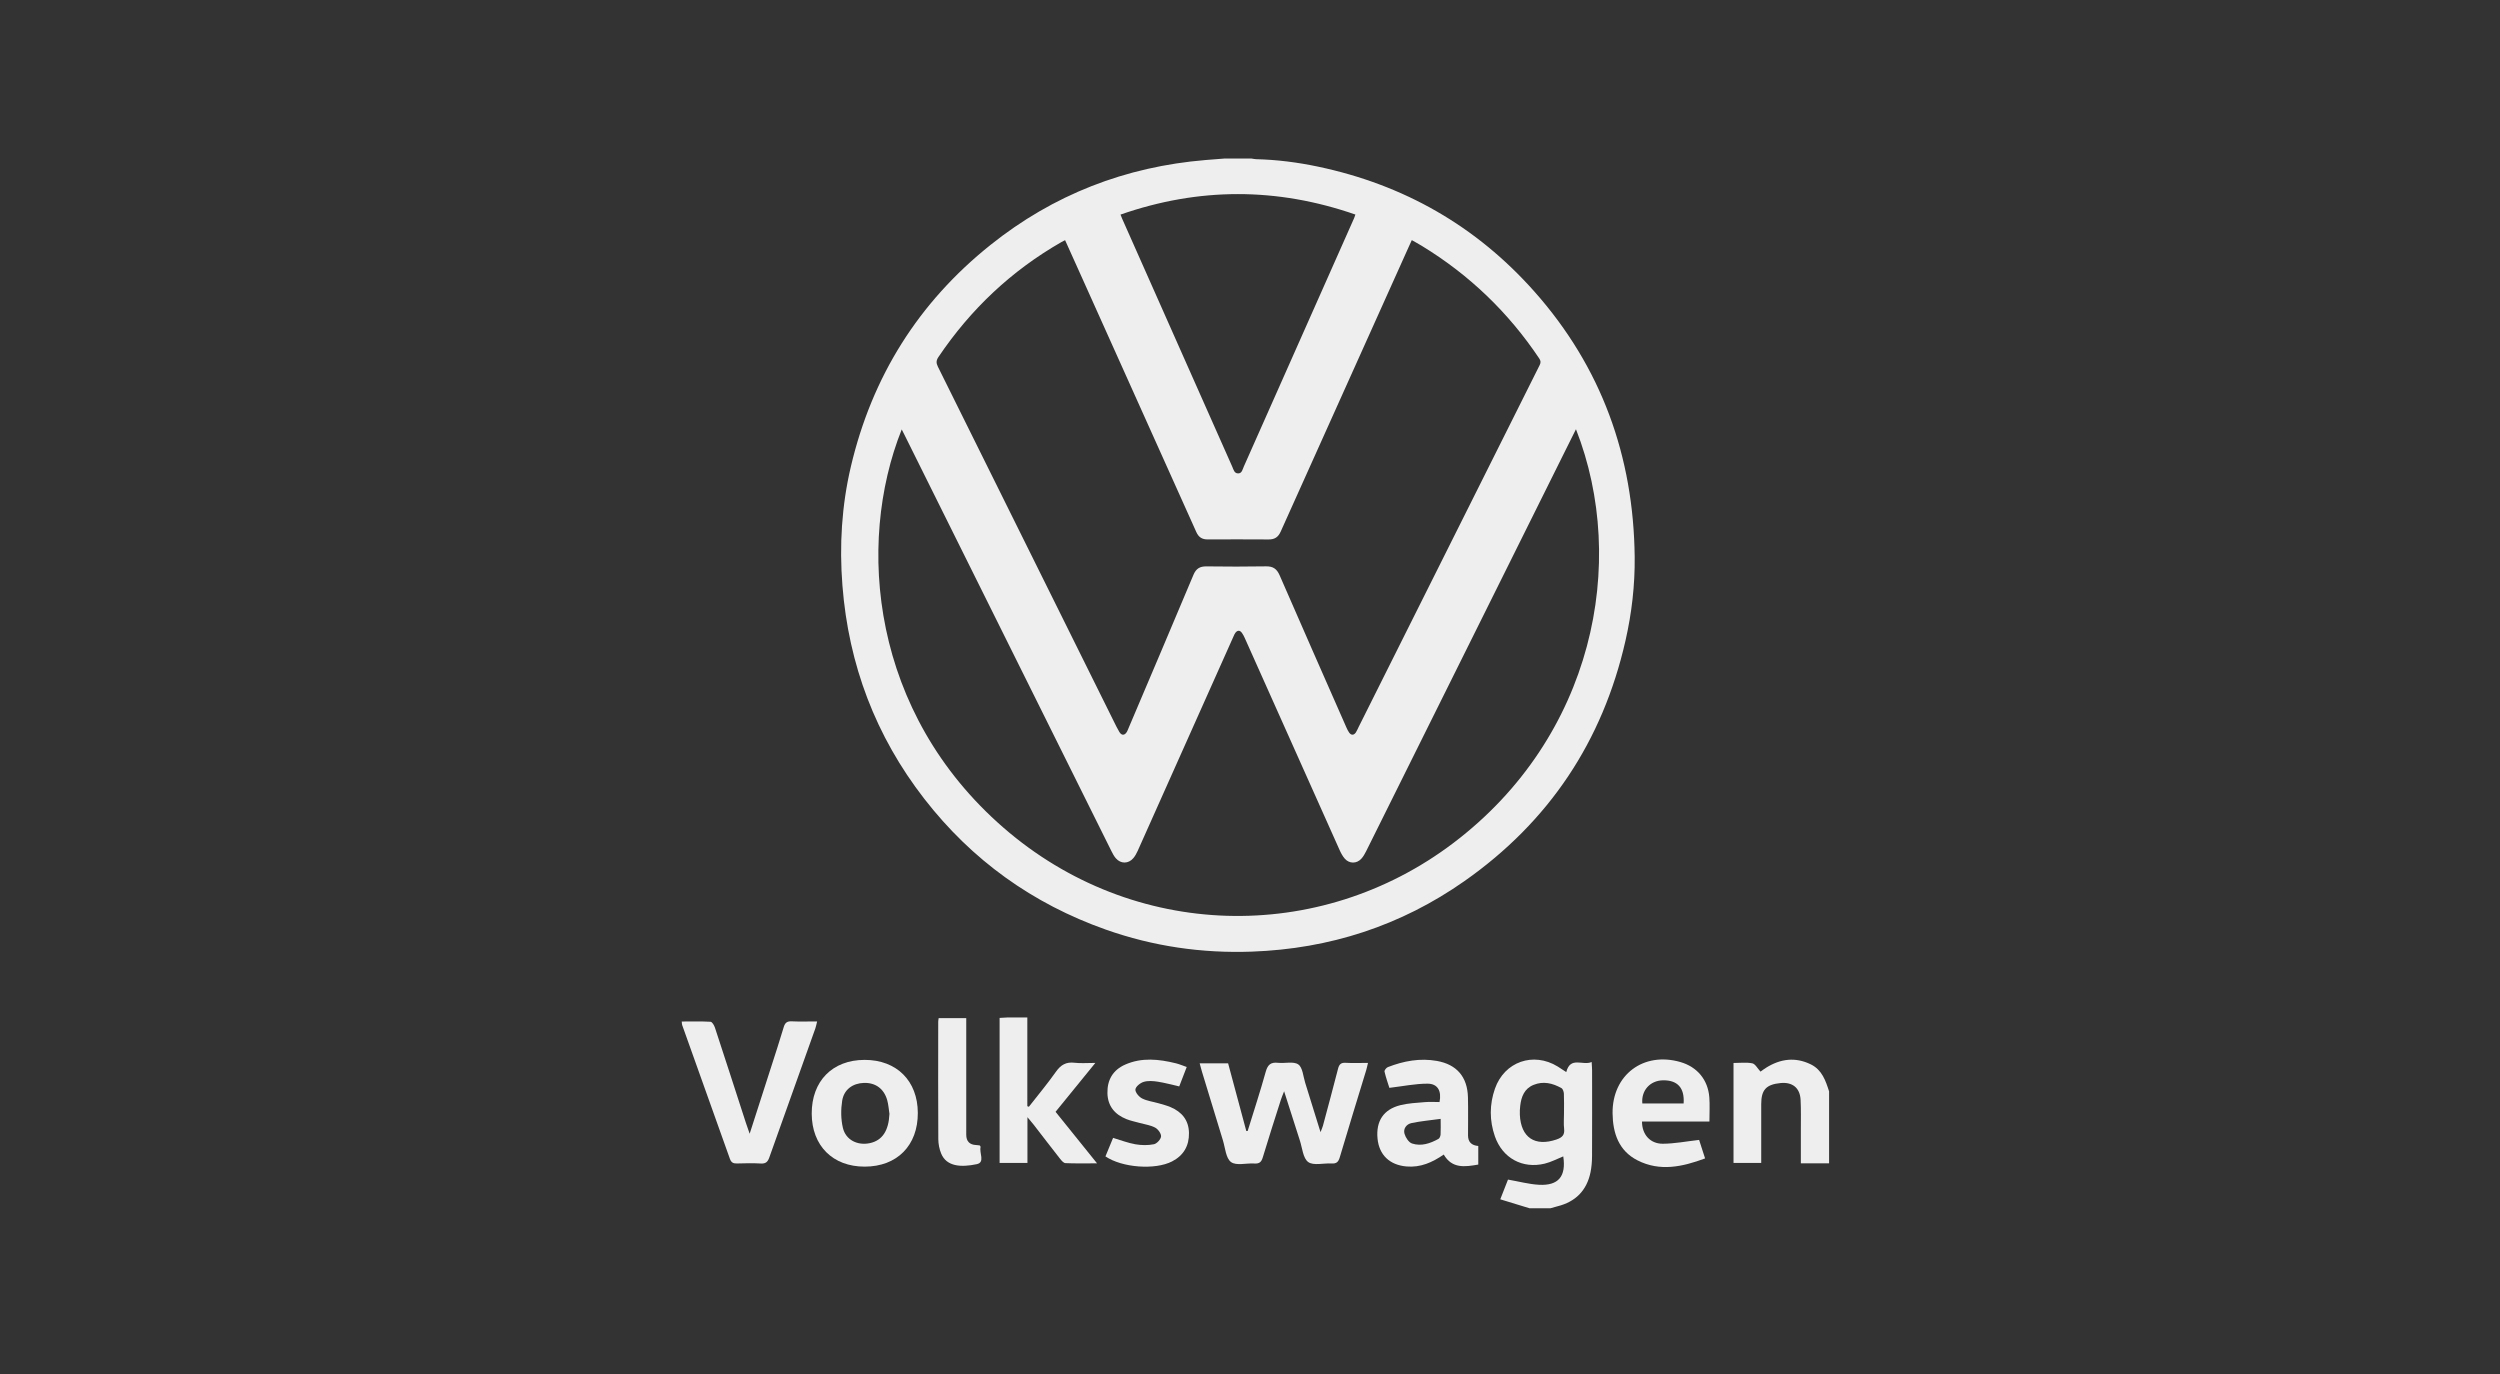<?xml version="1.0" encoding="UTF-8"?>
<svg xmlns="http://www.w3.org/2000/svg" width="231" height="127" viewBox="0 0 231 127" fill="none">
  <rect x="0" y="0" width="231" height="127" fill="#333333" stroke="none"/>
  <g clip-path="url(#clip0_118_2202)">
    <path d="M113.126 14.65C113.966 14.65 114.805 14.65 115.645 14.65C115.786 14.671 115.927 14.706 116.069 14.709C117.992 14.755 119.895 14.999 121.774 15.395C129.699 17.062 136.406 20.882 141.781 26.943C147.978 33.931 150.946 42.173 151.045 51.475C151.072 54.072 150.773 56.644 150.199 59.179C148.088 68.496 143.124 75.931 135.319 81.41C129.444 85.536 122.86 87.671 115.677 87.93C111.05 88.097 106.545 87.44 102.179 85.896C95.412 83.503 89.802 79.476 85.404 73.809C80.907 68.012 78.411 61.424 77.84 54.103C77.55 50.394 77.77 46.723 78.623 43.1C80.576 34.804 84.859 27.956 91.519 22.634C97.335 17.984 103.99 15.4 111.409 14.785C111.981 14.738 112.553 14.695 113.126 14.65ZM98.414 22.191C98.286 22.258 98.18 22.309 98.076 22.367C93.457 25.013 89.692 28.569 86.718 32.978C86.502 33.297 86.487 33.532 86.66 33.88C92.085 44.798 97.497 55.723 102.912 66.646C103.077 66.979 103.237 67.314 103.428 67.632C103.64 67.988 103.932 67.968 104.137 67.6C104.194 67.495 104.234 67.381 104.281 67.271C106.283 62.554 108.292 57.84 110.275 53.114C110.519 52.534 110.873 52.325 111.482 52.334C113.317 52.358 115.153 52.363 116.987 52.331C117.637 52.32 117.983 52.571 118.239 53.16C120.284 57.86 122.353 62.548 124.417 67.239C124.484 67.391 124.559 67.544 124.654 67.681C124.845 67.958 125.1 67.956 125.286 67.67C125.39 67.511 125.46 67.329 125.546 67.158C131.117 56.016 136.688 44.874 142.265 33.736C142.383 33.502 142.372 33.342 142.226 33.123C139.373 28.862 135.762 25.392 131.384 22.723C131.083 22.539 130.771 22.37 130.45 22.187C130.346 22.416 130.261 22.6 130.178 22.785C126.227 31.564 122.273 40.342 118.333 49.126C118.104 49.636 117.774 49.849 117.226 49.845C115.342 49.831 113.459 49.837 111.575 49.842C111.076 49.843 110.753 49.638 110.543 49.169C107.068 41.424 103.584 33.681 100.102 25.939C99.543 24.695 98.981 23.452 98.413 22.189L98.414 22.191ZM145.62 39.659C145.186 40.532 144.775 41.355 144.365 42.179C138.321 54.341 132.276 66.503 126.227 78.663C126.105 78.907 125.965 79.153 125.782 79.353C125.355 79.818 124.675 79.817 124.259 79.342C124.059 79.113 123.906 78.829 123.781 78.548C120.854 72.013 117.933 65.476 115.01 58.939C114.937 58.776 114.853 58.613 114.747 58.471C114.564 58.221 114.35 58.221 114.156 58.463C114.09 58.545 114.046 58.648 114.003 58.745C111.044 65.37 108.086 71.996 105.123 78.62C105.016 78.857 104.886 79.097 104.719 79.294C104.263 79.831 103.552 79.832 103.096 79.298C102.928 79.101 102.803 78.86 102.687 78.626C96.309 65.801 89.933 52.975 83.557 40.148C83.484 40.002 83.408 39.855 83.32 39.679C79.071 50.33 80.533 65.89 92.724 76.481C104.729 86.91 121.888 87.28 134.275 77.906C147.25 68.088 150.453 51.98 145.62 39.66V39.659ZM103.535 19.828C103.601 19.991 103.645 20.113 103.697 20.231C107.082 27.858 110.465 35.485 113.855 43.109C113.971 43.37 114.04 43.745 114.405 43.744C114.757 43.744 114.81 43.376 114.922 43.124C118.326 35.467 121.725 27.807 125.124 20.148C125.165 20.055 125.193 19.956 125.239 19.825C117.986 17.304 110.776 17.304 103.534 19.828H103.535Z" fill="#EEEEEE"></path>
    <path d="M141.322 111.642C140.452 111.375 139.58 111.109 138.625 110.816C138.909 110.093 139.146 109.486 139.339 108.994C140.356 109.171 141.271 109.422 142.198 109.473C144.008 109.573 144.724 108.689 144.446 106.849C143.88 107.077 143.329 107.373 142.742 107.518C140.672 108.025 138.825 107.006 138.127 104.998C137.619 103.534 137.623 102.051 138.134 100.59C139.006 98.099 141.684 97.164 143.935 98.548C144.187 98.704 144.431 98.871 144.722 99.06C145.109 97.569 146.241 98.496 147.07 98.13C147.088 98.492 147.108 98.715 147.109 98.938C147.112 101.566 147.117 104.194 147.105 106.822C147.102 107.326 147.063 107.839 146.961 108.332C146.611 110.008 145.579 111.045 143.92 111.459C143.699 111.515 143.482 111.581 143.263 111.642H141.322ZM144.513 102.856C144.513 102.256 144.53 101.656 144.503 101.059C144.495 100.88 144.412 100.619 144.28 100.544C143.469 100.087 142.603 99.872 141.698 100.244C140.848 100.593 140.564 101.337 140.468 102.18C140.438 102.454 140.421 102.733 140.434 103.007C140.532 105.109 141.827 105.968 143.816 105.29C144.313 105.12 144.595 104.892 144.525 104.309C144.469 103.831 144.514 103.341 144.513 102.858V102.856Z" fill="#EEEEEE"></path>
    <path d="M169.007 107.49H166.399C166.399 106.385 166.4 105.354 166.399 104.321C166.396 103.422 166.422 102.521 166.375 101.624C166.317 100.519 165.625 99.966 164.523 100.074C163.191 100.205 162.737 100.7 162.737 102.022C162.737 103.815 162.737 105.61 162.737 107.452H160.177V98.219C160.78 98.219 161.366 98.141 161.915 98.252C162.185 98.307 162.385 98.712 162.671 99.017C162.788 98.935 162.982 98.787 163.188 98.658C164.513 97.828 165.894 97.647 167.327 98.352C168.354 98.858 168.69 99.851 169.008 100.846V107.491L169.007 107.49Z" fill="#EEEEEE"></path>
    <path d="M110.849 98.253H113.478C114.039 100.343 114.599 102.427 115.159 104.508C115.201 104.508 115.243 104.506 115.284 104.504C115.847 102.682 116.443 100.867 116.954 99.029C117.136 98.375 117.424 98.127 118.092 98.203C118.726 98.275 119.521 98.045 119.963 98.354C120.371 98.64 120.414 99.459 120.6 100.05C121.063 101.519 121.514 102.992 122.016 104.611C122.123 104.332 122.195 104.185 122.237 104.03C122.708 102.273 123.182 100.517 123.634 98.755C123.733 98.364 123.891 98.178 124.329 98.203C124.992 98.242 125.66 98.213 126.402 98.213C126.336 98.485 126.298 98.681 126.241 98.873C125.423 101.56 124.591 104.244 123.794 106.937C123.667 107.369 123.483 107.536 123.032 107.506C122.299 107.459 121.374 107.727 120.881 107.373C120.396 107.025 120.333 106.073 120.106 105.379C119.632 103.925 119.173 102.465 118.652 100.835C118.508 101.211 118.419 101.411 118.354 101.619C117.789 103.395 117.213 105.17 116.677 106.956C116.547 107.39 116.344 107.537 115.902 107.508C115.169 107.459 114.239 107.732 113.751 107.376C113.267 107.023 113.212 106.066 112.996 105.365C112.343 103.253 111.704 101.138 111.061 99.022C110.989 98.784 110.928 98.543 110.849 98.252V98.253Z" fill="#EEEEEE"></path>
    <path d="M69.269 104.759C69.976 102.56 70.626 100.547 71.272 98.532C71.659 97.326 72.054 96.123 72.415 94.909C72.533 94.514 72.716 94.352 73.142 94.371C73.897 94.406 74.654 94.381 75.503 94.381C75.434 94.651 75.401 94.845 75.337 95.028C73.922 98.996 72.497 102.963 71.09 106.934C70.949 107.335 70.774 107.534 70.313 107.509C69.577 107.468 68.838 107.481 68.101 107.505C67.754 107.516 67.564 107.419 67.442 107.073C65.98 102.949 64.502 98.831 63.032 94.712C63.01 94.651 63.014 94.579 62.99 94.388C63.892 94.388 64.777 94.361 65.657 94.412C65.804 94.421 65.991 94.742 66.06 94.953C67.025 97.885 67.97 100.82 68.922 103.756C69.013 104.033 69.112 104.306 69.269 104.759Z" fill="#EEEEEE"></path>
    <path d="M101.21 98.214C99.905 99.819 98.743 101.246 97.534 102.732C98.769 104.266 100.002 105.797 101.367 107.493C100.259 107.493 99.352 107.515 98.447 107.473C98.27 107.465 98.076 107.232 97.942 107.061C97.116 106.011 96.305 104.948 95.486 103.89C95.35 103.716 95.203 103.549 94.936 103.229V107.458H92.363V94.055C92.617 94.041 92.84 94.019 93.063 94.016C93.658 94.01 94.251 94.015 94.925 94.015C94.925 95.449 94.925 96.802 94.925 98.156C94.925 99.51 94.925 100.859 94.925 102.21C94.972 102.23 95.019 102.248 95.066 102.267C95.907 101.189 96.787 100.137 97.576 99.02C98.024 98.385 98.519 98.105 99.295 98.199C99.853 98.267 100.427 98.213 101.21 98.213V98.214Z" fill="#EEEEEE"></path>
    <path d="M136.593 105.885V107.606C135.361 107.818 134.176 108.005 133.401 106.68C132.344 107.411 131.249 107.895 129.957 107.781C128.404 107.644 127.43 106.719 127.284 105.206C127.129 103.592 127.836 102.504 129.402 102.116C130.133 101.935 130.903 101.901 131.659 101.836C132.112 101.797 132.571 101.829 133.012 101.829C133.219 100.809 132.848 100.133 131.906 100.131C130.775 100.13 129.642 100.367 128.378 100.518C128.26 100.142 128.062 99.585 127.929 99.014C127.903 98.902 128.097 98.656 128.239 98.601C129.702 98.031 131.215 97.751 132.777 98.031C134.614 98.36 135.591 99.517 135.638 101.384C135.667 102.56 135.645 103.736 135.646 104.913C135.646 105.511 135.962 105.836 136.593 105.888V105.885ZM133.117 103.383C132.129 103.519 131.264 103.594 130.421 103.772C129.957 103.871 129.639 104.292 129.778 104.766C129.879 105.113 130.169 105.56 130.474 105.66C131.323 105.94 132.154 105.656 132.916 105.232C133.024 105.171 133.099 104.97 133.109 104.829C133.134 104.421 133.117 104.009 133.117 103.383Z" fill="#EEEEEE"></path>
    <path d="M79.903 107.797C76.95 107.803 75.011 105.867 75.003 102.902C74.995 99.887 76.919 97.934 79.898 97.933C82.852 97.933 84.797 99.871 84.806 102.83C84.818 105.842 82.892 107.792 79.901 107.797H79.903ZM82.187 102.934C82.119 102.504 82.095 102.062 81.976 101.648C81.675 100.591 80.89 100.03 79.831 100.061C78.804 100.091 77.982 100.662 77.817 101.709C77.688 102.524 77.695 103.413 77.883 104.213C78.147 105.335 79.239 105.868 80.37 105.627C81.523 105.382 82.112 104.486 82.184 102.934H82.187Z" fill="#EEEEEE"></path>
    <path d="M151.722 103.63C151.716 104.815 152.465 105.687 153.643 105.681C154.732 105.677 155.819 105.461 156.998 105.328C157.147 105.788 157.335 106.371 157.55 107.037C155.453 107.817 153.378 108.272 151.303 107.215C149.562 106.33 149.022 104.69 149.002 102.865C148.964 99.315 151.864 97.144 155.273 98.134C156.82 98.583 157.815 99.767 157.941 101.388C157.995 102.093 157.951 102.806 157.951 103.63H151.722ZM155.567 101.958C155.665 100.51 154.997 99.794 153.644 99.822C152.465 99.846 151.634 100.769 151.752 101.958H155.568H155.567Z" fill="#EEEEEE"></path>
    <path d="M102.143 106.852C102.373 106.294 102.607 105.725 102.849 105.14C103.562 105.353 104.226 105.612 104.914 105.732C105.47 105.829 106.07 105.838 106.62 105.728C106.893 105.673 107.26 105.275 107.281 105.009C107.302 104.744 107.004 104.335 106.736 104.192C106.3 103.96 105.775 103.893 105.287 103.756C104.887 103.644 104.476 103.563 104.093 103.411C103.012 102.981 102.354 102.209 102.327 101.007C102.3 99.778 102.843 98.862 103.974 98.365C105.508 97.691 107.084 97.862 108.653 98.249C108.964 98.325 109.26 98.454 109.653 98.59C109.413 99.211 109.187 99.797 108.961 100.385C108.265 100.227 107.623 100.047 106.969 99.947C106.544 99.882 106.073 99.844 105.673 99.966C105.36 100.062 104.937 100.4 104.911 100.666C104.885 100.93 105.237 101.347 105.526 101.495C105.988 101.731 106.537 101.795 107.046 101.941C107.421 102.05 107.804 102.147 108.163 102.299C109.208 102.743 109.84 103.506 109.861 104.679C109.883 105.872 109.366 106.766 108.296 107.317C106.729 108.12 103.689 107.9 102.142 106.851L102.143 106.852Z" fill="#EEEEEE"></path>
    <path d="M90.542 105.842C90.59 105.936 90.613 105.96 90.609 105.976C90.459 106.515 91.051 107.401 90.251 107.57C88.801 107.875 87.463 107.796 86.966 106.592C86.794 106.176 86.701 105.698 86.7 105.249C86.679 101.631 86.689 98.013 86.692 94.396C86.692 94.307 86.714 94.218 86.732 94.076H89.281V94.821C89.281 98.162 89.281 101.503 89.281 104.844C89.281 105.458 89.589 105.778 90.205 105.802C90.317 105.806 90.43 105.829 90.542 105.843V105.842Z" fill="#EEEEEE"></path>
  </g>
  <defs>
    <clipPath id="clip0_118_2202">
      <rect width="231" height="127" fill="white"></rect>
    </clipPath>
  </defs>
</svg>
